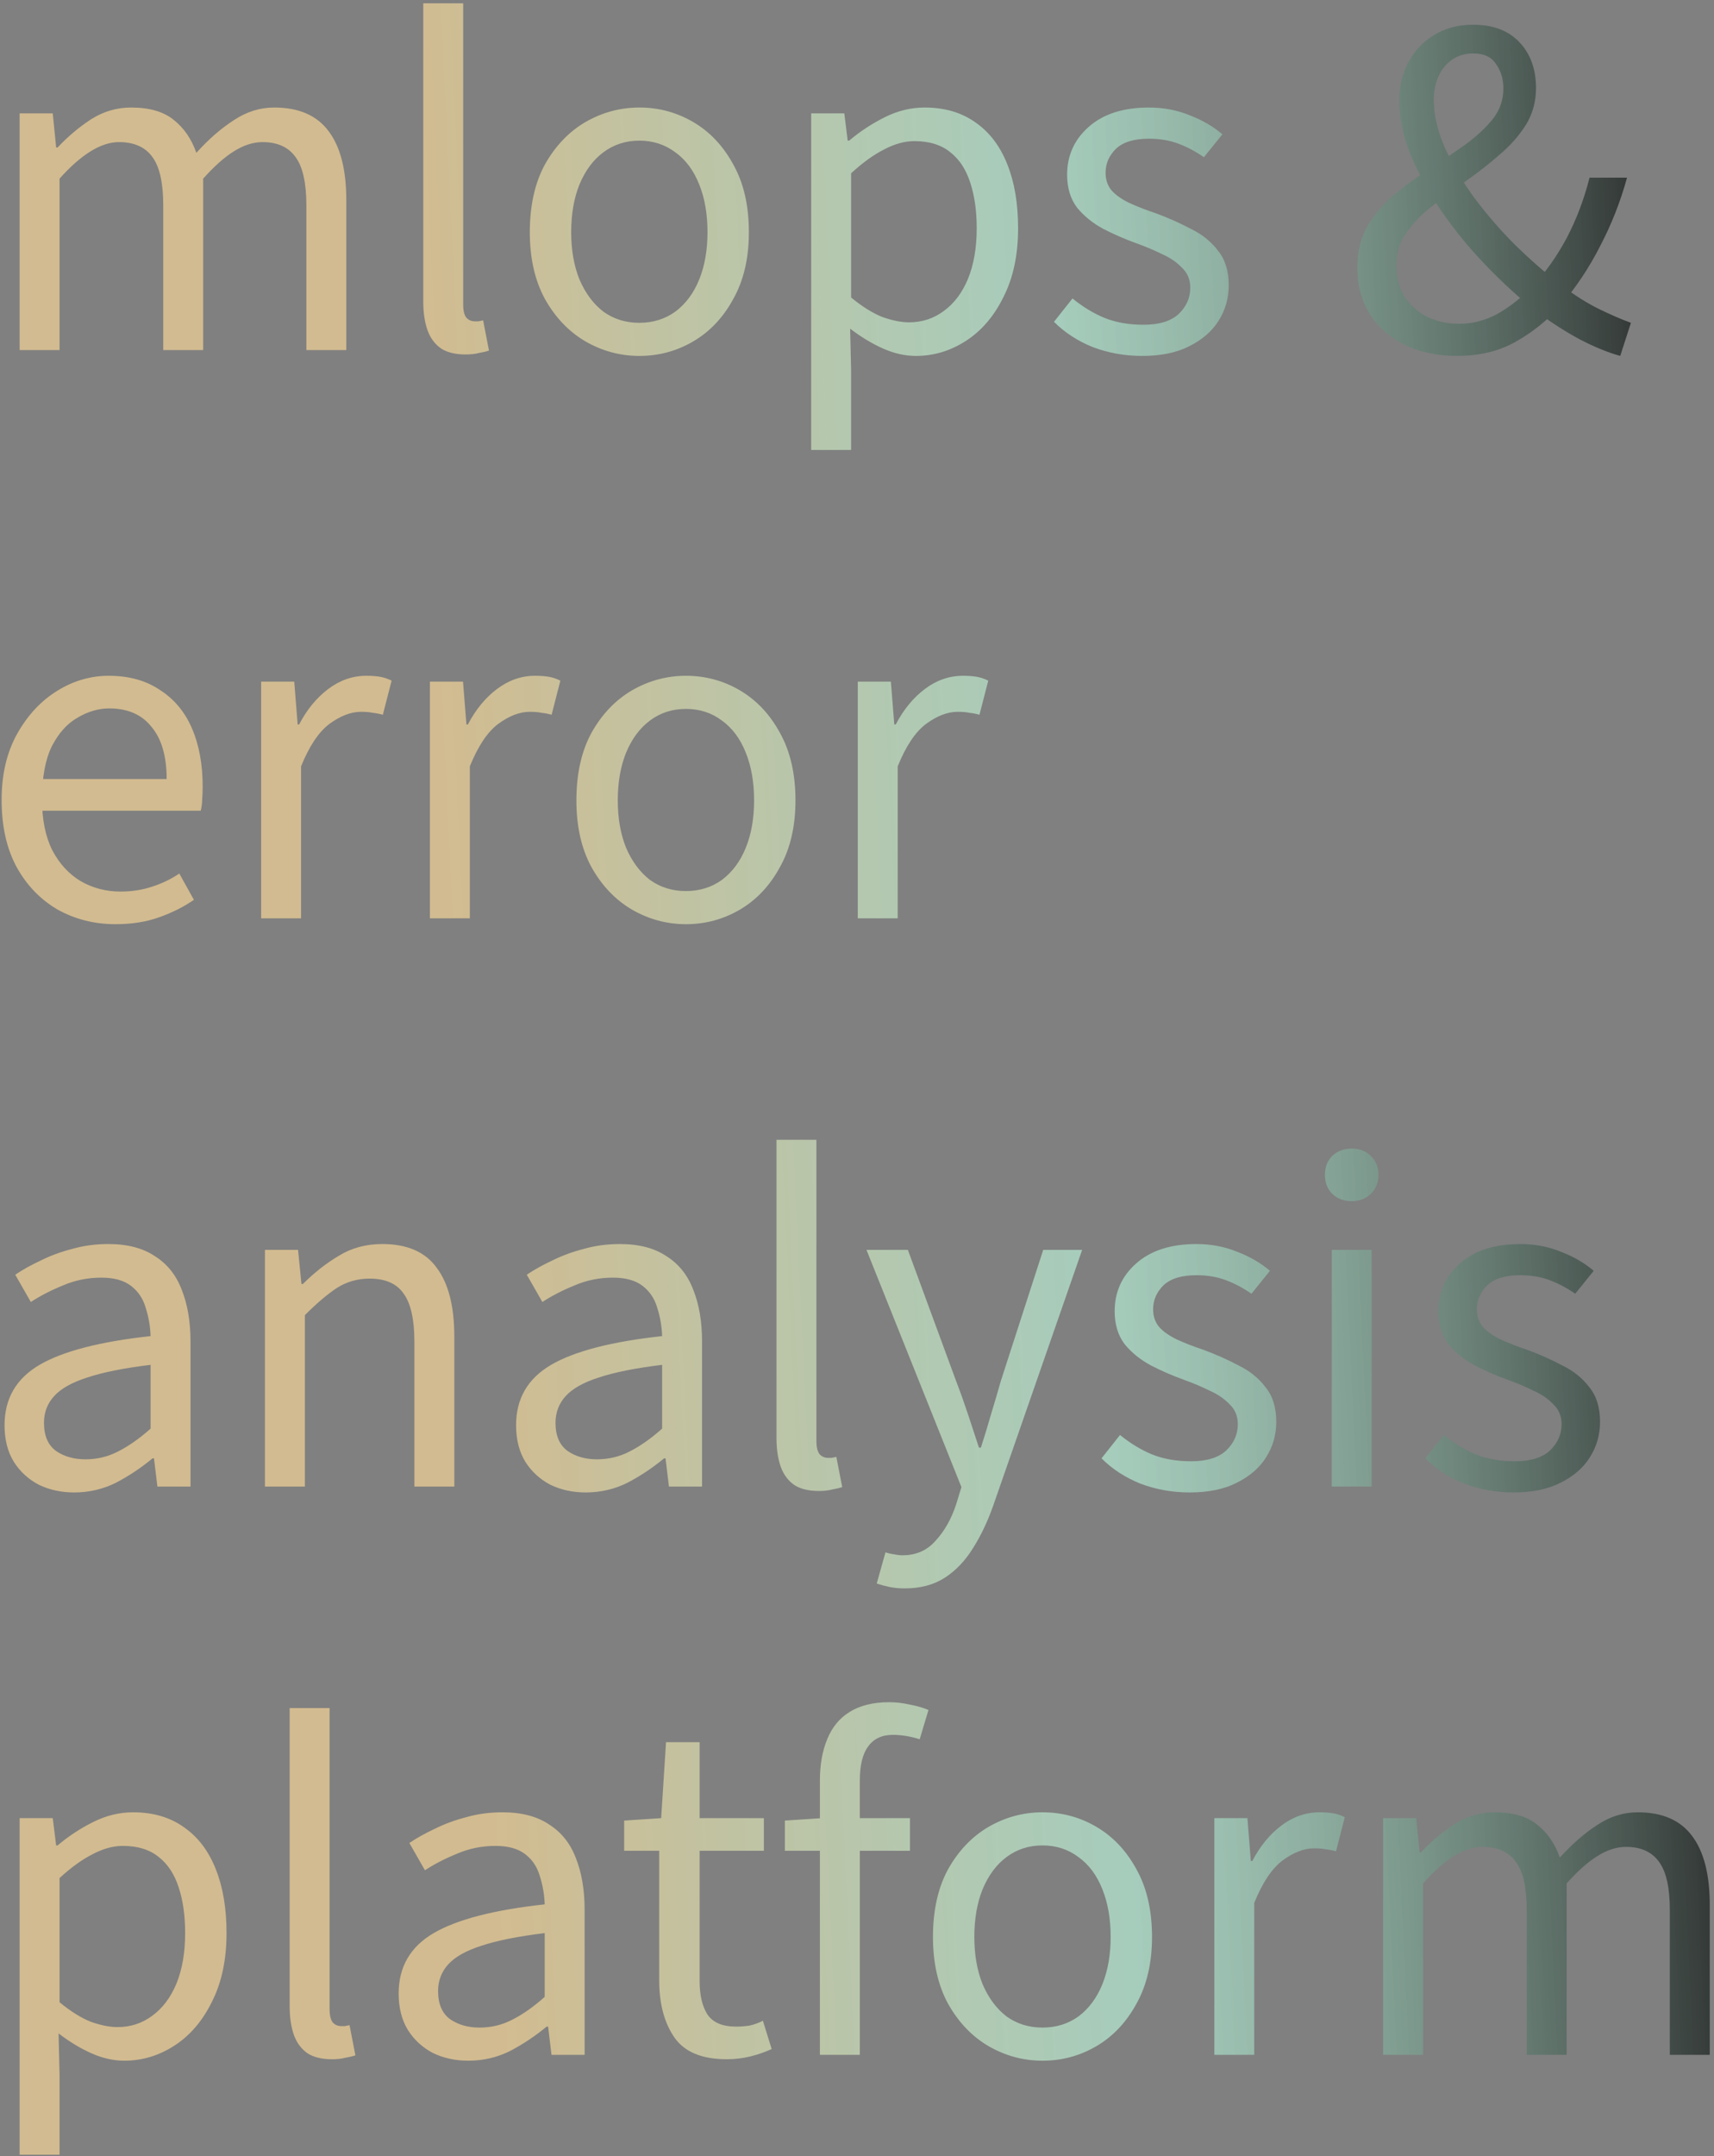 <svg width="338" height="425" viewBox="0 0 338 425" fill="none" xmlns="http://www.w3.org/2000/svg">
<rect x="0" y="0" width="338" height="425" fill="#808080" stroke="none"/>
<path d="M3.872 69V22.344H10.4L11.072 29.064H11.36C13.408 26.888 15.616 25.032 17.984 23.496C20.416 21.96 23.04 21.192 25.856 21.192C29.44 21.192 32.224 21.992 34.208 23.592C36.256 25.192 37.76 27.368 38.72 30.12C41.152 27.432 43.616 25.288 46.112 23.688C48.608 22.024 51.264 21.192 54.08 21.192C58.944 21.192 62.528 22.76 64.832 25.896C67.136 28.968 68.288 33.48 68.288 39.432V69H60.416V40.488C60.416 36.072 59.712 32.904 58.304 30.984C56.896 29 54.72 28.008 51.776 28.008C49.92 28.008 48.032 28.616 46.112 29.832C44.256 30.984 42.24 32.776 40.064 35.208V69H32.192V40.488C32.192 36.072 31.488 32.904 30.08 30.984C28.672 29 26.464 28.008 23.456 28.008C19.936 28.008 16.032 30.408 11.744 35.208V69H3.872ZM91.818 69.864C89.834 69.864 88.234 69.48 87.018 68.712C85.802 67.88 84.906 66.696 84.33 65.16C83.754 63.56 83.466 61.64 83.466 59.4V0.648H91.338V59.976C91.338 61.256 91.562 62.152 92.01 62.664C92.458 63.112 93.002 63.336 93.642 63.336C93.898 63.336 94.122 63.336 94.314 63.336C94.57 63.272 94.89 63.208 95.274 63.144L96.426 69.096C95.85 69.288 95.178 69.448 94.41 69.576C93.706 69.768 92.842 69.864 91.818 69.864ZM126.079 70.152C122.303 70.152 118.751 69.192 115.423 67.272C112.159 65.352 109.503 62.568 107.455 58.92C105.471 55.272 104.479 50.888 104.479 45.768C104.479 40.52 105.471 36.072 107.455 32.424C109.503 28.776 112.159 25.992 115.423 24.072C118.751 22.152 122.303 21.192 126.079 21.192C129.919 21.192 133.471 22.152 136.735 24.072C139.999 25.992 142.623 28.776 144.607 32.424C146.655 36.072 147.679 40.52 147.679 45.768C147.679 50.888 146.655 55.272 144.607 58.92C142.623 62.568 139.999 65.352 136.735 67.272C133.471 69.192 129.919 70.152 126.079 70.152ZM126.079 63.624C128.767 63.624 131.135 62.888 133.183 61.416C135.231 59.88 136.799 57.768 137.887 55.08C138.975 52.392 139.519 49.288 139.519 45.768C139.519 42.184 138.975 39.048 137.887 36.36C136.799 33.608 135.231 31.496 133.183 30.024C131.135 28.488 128.767 27.72 126.079 27.72C123.391 27.72 121.023 28.488 118.975 30.024C116.991 31.496 115.423 33.608 114.271 36.36C113.183 39.048 112.639 42.184 112.639 45.768C112.639 49.288 113.183 52.392 114.271 55.08C115.423 57.768 116.991 59.88 118.975 61.416C121.023 62.888 123.391 63.624 126.079 63.624ZM159.966 88.68V22.344H166.494L167.166 27.72H167.454C169.566 25.928 171.902 24.392 174.462 23.112C177.022 21.832 179.646 21.192 182.334 21.192C186.302 21.192 189.662 22.184 192.414 24.168C195.166 26.088 197.246 28.84 198.654 32.424C200.062 35.944 200.766 40.136 200.766 45C200.766 50.248 199.806 54.76 197.886 58.536C196.03 62.312 193.566 65.192 190.494 67.176C187.422 69.16 184.126 70.152 180.606 70.152C178.494 70.152 176.35 69.672 174.174 68.712C171.998 67.752 169.822 66.44 167.646 64.776L167.838 72.936V88.68H159.966ZM179.262 63.528C181.822 63.528 184.094 62.792 186.078 61.32C188.126 59.848 189.726 57.736 190.878 54.984C192.03 52.168 192.606 48.84 192.606 45C192.606 41.608 192.19 38.632 191.358 36.072C190.526 33.448 189.214 31.432 187.422 30.024C185.63 28.552 183.262 27.816 180.318 27.816C178.398 27.816 176.414 28.36 174.366 29.448C172.318 30.472 170.142 32.04 167.838 34.152V58.632C170.014 60.424 172.062 61.704 173.982 62.472C175.966 63.176 177.726 63.528 179.262 63.528ZM225.22 70.152C221.828 70.152 218.596 69.576 215.524 68.424C212.516 67.208 209.956 65.544 207.844 63.432L211.492 58.824C213.54 60.488 215.652 61.768 217.828 62.664C220.068 63.56 222.628 64.008 225.508 64.008C228.58 64.008 230.884 63.304 232.42 61.896C233.956 60.424 234.724 58.696 234.724 56.712C234.724 55.112 234.18 53.8 233.092 52.776C232.068 51.688 230.756 50.792 229.156 50.088C227.62 49.32 225.956 48.616 224.164 47.976C221.86 47.144 219.652 46.184 217.54 45.096C215.428 43.944 213.7 42.536 212.356 40.872C211.076 39.144 210.436 37 210.436 34.44C210.436 30.664 211.844 27.528 214.66 25.032C217.54 22.472 221.508 21.192 226.564 21.192C229.444 21.192 232.132 21.704 234.628 22.728C237.124 23.688 239.268 24.936 241.06 26.472L237.412 30.984C235.748 29.832 234.052 28.936 232.324 28.296C230.596 27.656 228.676 27.336 226.564 27.336C223.62 27.336 221.444 28.008 220.036 29.352C218.692 30.696 218.02 32.264 218.02 34.056C218.02 35.464 218.436 36.648 219.268 37.608C220.1 38.504 221.252 39.304 222.724 40.008C224.26 40.712 225.988 41.384 227.908 42.024C230.34 42.92 232.644 43.944 234.82 45.096C237.06 46.184 238.852 47.624 240.196 49.416C241.604 51.144 242.308 53.416 242.308 56.232C242.308 58.792 241.636 61.128 240.292 63.24C239.012 65.288 237.092 66.952 234.532 68.232C232.036 69.512 228.932 70.152 225.22 70.152ZM287.25 70.152C283.474 70.152 280.114 69.448 277.17 68.04C274.226 66.632 271.89 64.616 270.162 61.992C268.498 59.368 267.666 56.264 267.666 52.68C267.666 49.608 268.338 46.888 269.682 44.52C271.09 42.152 272.882 40.072 275.058 38.28C277.298 36.424 279.634 34.728 282.066 33.192C284.498 31.592 286.802 30.024 288.978 28.488C291.154 26.888 292.946 25.224 294.354 23.496C295.762 21.704 296.466 19.688 296.466 17.448C296.466 15.592 295.986 13.992 295.026 12.648C294.13 11.24 292.626 10.536 290.514 10.536C288.21 10.536 286.322 11.4 284.85 13.128C283.442 14.856 282.738 17.032 282.738 19.656C282.738 22.664 283.474 25.832 284.946 29.16C286.418 32.424 288.338 35.688 290.706 38.952C293.138 42.216 295.826 45.32 298.77 48.264C301.778 51.208 304.786 53.832 307.794 56.136C310.29 58.056 312.754 59.624 315.186 60.84C317.682 62.056 319.826 62.984 321.618 63.624L319.506 70.152C317.01 69.448 314.354 68.36 311.538 66.888C308.786 65.416 305.938 63.592 302.994 61.416C299.602 58.728 296.274 55.688 293.01 52.296C289.746 48.904 286.834 45.352 284.274 41.64C281.714 37.864 279.666 34.12 278.13 30.408C276.658 26.696 275.922 23.144 275.922 19.752C275.922 17 276.53 14.504 277.746 12.264C278.962 9.96 280.658 8.168 282.834 6.888C285.01 5.544 287.57 4.872 290.514 4.872C294.418 4.872 297.458 6.024 299.634 8.328C301.81 10.632 302.898 13.64 302.898 17.352C302.898 20.04 302.226 22.472 300.882 24.648C299.538 26.76 297.81 28.712 295.698 30.504C293.65 32.296 291.442 34.024 289.074 35.688C286.706 37.352 284.466 39.016 282.354 40.68C280.306 42.28 278.61 44.04 277.266 45.96C275.986 47.816 275.346 49.896 275.346 52.2C275.346 54.632 275.89 56.712 276.978 58.44C278.13 60.168 279.634 61.512 281.49 62.472C283.41 63.368 285.49 63.816 287.73 63.816C290.418 63.816 292.978 63.144 295.41 61.8C297.842 60.392 300.114 58.6 302.226 56.424C304.786 53.672 307.026 50.504 308.946 46.92C310.866 43.272 312.37 39.304 313.458 35.016H320.85C319.57 39.688 317.81 44.168 315.57 48.456C313.394 52.744 310.77 56.68 307.698 60.264C305.138 63.144 302.194 65.512 298.866 67.368C295.602 69.224 291.73 70.152 287.25 70.152ZM22.784 182.152C18.624 182.152 14.816 181.192 11.36 179.272C7.968 177.288 5.28 174.504 3.296 170.92C1.312 167.272 0.32 162.856 0.32 157.672C0.32 152.616 1.344 148.264 3.392 144.616C5.44 140.968 8.064 138.152 11.264 136.168C14.464 134.184 17.856 133.192 21.44 133.192C25.408 133.192 28.768 134.12 31.52 135.976C34.336 137.768 36.448 140.296 37.856 143.56C39.264 146.824 39.968 150.664 39.968 155.08C39.968 155.912 39.936 156.712 39.872 157.48C39.872 158.248 39.776 159.016 39.584 159.784H5.984V153.544H32.864C32.864 149.064 31.872 145.64 29.888 143.272C27.968 140.84 25.184 139.624 21.536 139.624C19.424 139.624 17.344 140.232 15.296 141.448C13.248 142.6 11.552 144.488 10.208 147.112C8.928 149.736 8.288 153.224 8.288 157.576C8.288 161.544 8.96 164.872 10.304 167.56C11.712 170.248 13.6 172.296 15.968 173.704C18.336 175.048 20.928 175.72 23.744 175.72C25.984 175.72 28.064 175.4 29.984 174.76C31.968 174.12 33.76 173.256 35.36 172.168L38.24 177.352C36.192 178.76 33.888 179.912 31.328 180.808C28.832 181.704 25.984 182.152 22.784 182.152ZM51.497 181V134.344H58.025L58.697 142.792H58.985C60.521 139.848 62.441 137.512 64.745 135.784C67.049 134.056 69.545 133.192 72.233 133.192C73.257 133.192 74.153 133.256 74.921 133.384C75.689 133.512 76.457 133.768 77.225 134.152L75.497 140.872C74.793 140.68 74.121 140.552 73.481 140.488C72.905 140.36 72.137 140.296 71.177 140.296C69.193 140.296 67.113 141.096 64.937 142.696C62.825 144.296 60.969 147.08 59.369 151.048V181H51.497ZM84.778 181V134.344H91.306L91.978 142.792H92.266C93.802 139.848 95.722 137.512 98.026 135.784C100.33 134.056 102.826 133.192 105.514 133.192C106.538 133.192 107.434 133.256 108.202 133.384C108.97 133.512 109.738 133.768 110.506 134.152L108.778 140.872C108.074 140.68 107.402 140.552 106.762 140.488C106.186 140.36 105.418 140.296 104.458 140.296C102.474 140.296 100.394 141.096 98.218 142.696C96.106 144.296 94.25 147.08 92.65 151.048V181H84.778ZM135.266 182.152C131.49 182.152 127.938 181.192 124.61 179.272C121.346 177.352 118.69 174.568 116.642 170.92C114.658 167.272 113.666 162.888 113.666 157.768C113.666 152.52 114.658 148.072 116.642 144.424C118.69 140.776 121.346 137.992 124.61 136.072C127.938 134.152 131.49 133.192 135.266 133.192C139.106 133.192 142.658 134.152 145.922 136.072C149.186 137.992 151.81 140.776 153.794 144.424C155.842 148.072 156.866 152.52 156.866 157.768C156.866 162.888 155.842 167.272 153.794 170.92C151.81 174.568 149.186 177.352 145.922 179.272C142.658 181.192 139.106 182.152 135.266 182.152ZM135.266 175.624C137.954 175.624 140.322 174.888 142.37 173.416C144.418 171.88 145.986 169.768 147.074 167.08C148.162 164.392 148.706 161.288 148.706 157.768C148.706 154.184 148.162 151.048 147.074 148.36C145.986 145.608 144.418 143.496 142.37 142.024C140.322 140.488 137.954 139.72 135.266 139.72C132.578 139.72 130.21 140.488 128.162 142.024C126.178 143.496 124.61 145.608 123.458 148.36C122.37 151.048 121.826 154.184 121.826 157.768C121.826 161.288 122.37 164.392 123.458 167.08C124.61 169.768 126.178 171.88 128.162 173.416C130.21 174.888 132.578 175.624 135.266 175.624ZM169.153 181V134.344H175.681L176.353 142.792H176.641C178.177 139.848 180.097 137.512 182.401 135.784C184.705 134.056 187.201 133.192 189.889 133.192C190.913 133.192 191.809 133.256 192.577 133.384C193.345 133.512 194.113 133.768 194.881 134.152L193.153 140.872C192.449 140.68 191.777 140.552 191.137 140.488C190.561 140.36 189.793 140.296 188.833 140.296C186.849 140.296 184.769 141.096 182.593 142.696C180.481 144.296 178.625 147.08 177.025 151.048V181H169.153ZM14.624 294.152C12.064 294.152 9.728 293.64 7.616 292.616C5.568 291.528 3.936 290.024 2.72 288.104C1.504 286.12 0.896 283.72 0.896 280.904C0.896 275.656 3.2 271.688 7.808 269C12.416 266.312 19.712 264.424 29.696 263.336C29.632 261.416 29.312 259.56 28.736 257.768C28.224 255.976 27.264 254.536 25.856 253.448C24.448 252.36 22.496 251.816 20 251.816C17.312 251.816 14.784 252.328 12.416 253.352C10.048 254.312 7.936 255.4 6.08 256.616L3.008 251.24C4.416 250.28 6.08 249.352 8 248.456C9.92 247.496 12 246.728 14.24 246.152C16.48 245.512 18.848 245.192 21.344 245.192C25.12 245.192 28.192 245.992 30.56 247.592C32.992 249.128 34.752 251.336 35.84 254.216C36.992 257.096 37.568 260.488 37.568 264.392V293H31.04L30.368 287.432H30.08C27.84 289.288 25.44 290.888 22.88 292.232C20.32 293.512 17.568 294.152 14.624 294.152ZM16.832 287.624C19.136 287.624 21.28 287.112 23.264 286.088C25.312 285.064 27.456 283.56 29.696 281.576V269C24.448 269.64 20.288 270.472 17.216 271.496C14.208 272.456 12.032 273.672 10.688 275.144C9.344 276.616 8.672 278.376 8.672 280.424C8.672 282.984 9.472 284.84 11.072 285.992C12.672 287.08 14.592 287.624 16.832 287.624ZM52.247 293V246.344H58.775L59.447 253.064H59.735C61.975 250.824 64.343 248.968 66.839 247.496C69.335 245.96 72.183 245.192 75.383 245.192C80.311 245.192 83.895 246.76 86.135 249.896C88.439 252.968 89.591 257.48 89.591 263.432V293H81.719V264.488C81.719 260.072 81.015 256.904 79.607 254.984C78.263 253 76.023 252.008 72.887 252.008C70.519 252.008 68.375 252.616 66.455 253.832C64.599 255.048 62.487 256.84 60.119 259.208V293H52.247ZM115.499 294.152C112.939 294.152 110.603 293.64 108.491 292.616C106.443 291.528 104.811 290.024 103.595 288.104C102.379 286.12 101.771 283.72 101.771 280.904C101.771 275.656 104.075 271.688 108.683 269C113.291 266.312 120.587 264.424 130.571 263.336C130.507 261.416 130.187 259.56 129.611 257.768C129.099 255.976 128.139 254.536 126.731 253.448C125.323 252.36 123.371 251.816 120.875 251.816C118.187 251.816 115.659 252.328 113.291 253.352C110.923 254.312 108.811 255.4 106.955 256.616L103.883 251.24C105.291 250.28 106.955 249.352 108.875 248.456C110.795 247.496 112.875 246.728 115.115 246.152C117.355 245.512 119.723 245.192 122.219 245.192C125.995 245.192 129.067 245.992 131.435 247.592C133.867 249.128 135.627 251.336 136.715 254.216C137.867 257.096 138.443 260.488 138.443 264.392V293H131.915L131.243 287.432H130.955C128.715 289.288 126.315 290.888 123.755 292.232C121.195 293.512 118.443 294.152 115.499 294.152ZM117.707 287.624C120.011 287.624 122.155 287.112 124.139 286.088C126.187 285.064 128.331 283.56 130.571 281.576V269C125.323 269.64 121.163 270.472 118.091 271.496C115.083 272.456 112.907 273.672 111.563 275.144C110.219 276.616 109.547 278.376 109.547 280.424C109.547 282.984 110.347 284.84 111.947 285.992C113.547 287.08 115.467 287.624 117.707 287.624ZM161.474 293.864C159.49 293.864 157.89 293.48 156.674 292.712C155.458 291.88 154.562 290.696 153.986 289.16C153.41 287.56 153.122 285.64 153.122 283.4V224.648H160.994V283.976C160.994 285.256 161.218 286.152 161.666 286.664C162.114 287.112 162.658 287.336 163.298 287.336C163.554 287.336 163.778 287.336 163.97 287.336C164.226 287.272 164.546 287.208 164.93 287.144L166.082 293.096C165.506 293.288 164.834 293.448 164.066 293.576C163.362 293.768 162.498 293.864 161.474 293.864ZM178.359 313.064C177.335 313.064 176.343 312.968 175.383 312.776C174.487 312.584 173.655 312.36 172.887 312.104L174.615 305.96C175.191 306.152 175.767 306.28 176.343 306.344C176.919 306.472 177.463 306.536 177.975 306.536C180.663 306.536 182.839 305.576 184.503 303.656C186.231 301.8 187.575 299.432 188.535 296.552L189.591 293.096L170.871 246.344H179.031L188.535 272.168C189.303 274.152 190.071 276.296 190.839 278.6C191.607 280.904 192.343 283.144 193.047 285.32H193.431C194.135 283.144 194.807 280.936 195.447 278.696C196.151 276.392 196.791 274.216 197.367 272.168L205.719 246.344H213.399L195.831 296.84C194.743 299.912 193.431 302.664 191.895 305.096C190.359 307.592 188.503 309.544 186.327 310.952C184.151 312.36 181.495 313.064 178.359 313.064ZM234.595 294.152C231.203 294.152 227.971 293.576 224.899 292.424C221.891 291.208 219.331 289.544 217.219 287.432L220.867 282.824C222.915 284.488 225.027 285.768 227.203 286.664C229.443 287.56 232.003 288.008 234.883 288.008C237.955 288.008 240.259 287.304 241.795 285.896C243.331 284.424 244.099 282.696 244.099 280.712C244.099 279.112 243.555 277.8 242.467 276.776C241.443 275.688 240.131 274.792 238.531 274.088C236.995 273.32 235.331 272.616 233.539 271.976C231.235 271.144 229.027 270.184 226.915 269.096C224.803 267.944 223.075 266.536 221.731 264.872C220.451 263.144 219.811 261 219.811 258.44C219.811 254.664 221.219 251.528 224.035 249.032C226.915 246.472 230.883 245.192 235.939 245.192C238.819 245.192 241.507 245.704 244.003 246.728C246.499 247.688 248.643 248.936 250.435 250.472L246.787 254.984C245.123 253.832 243.427 252.936 241.699 252.296C239.971 251.656 238.051 251.336 235.939 251.336C232.995 251.336 230.819 252.008 229.411 253.352C228.067 254.696 227.395 256.264 227.395 258.056C227.395 259.464 227.811 260.648 228.643 261.608C229.475 262.504 230.627 263.304 232.099 264.008C233.635 264.712 235.363 265.384 237.283 266.024C239.715 266.92 242.019 267.944 244.195 269.096C246.435 270.184 248.227 271.624 249.571 273.416C250.979 275.144 251.683 277.416 251.683 280.232C251.683 282.792 251.011 285.128 249.667 287.24C248.387 289.288 246.467 290.952 243.907 292.232C241.411 293.512 238.307 294.152 234.595 294.152ZM262.622 293V246.344H270.494V293H262.622ZM266.558 236.744C265.022 236.744 263.742 236.264 262.718 235.304C261.758 234.344 261.278 233.096 261.278 231.56C261.278 230.024 261.758 228.776 262.718 227.816C263.742 226.856 265.022 226.376 266.558 226.376C268.094 226.376 269.342 226.856 270.302 227.816C271.326 228.776 271.838 230.024 271.838 231.56C271.838 233.096 271.326 234.344 270.302 235.304C269.342 236.264 268.094 236.744 266.558 236.744ZM298.439 294.152C295.047 294.152 291.815 293.576 288.743 292.424C285.735 291.208 283.175 289.544 281.063 287.432L284.711 282.824C286.759 284.488 288.871 285.768 291.047 286.664C293.287 287.56 295.847 288.008 298.727 288.008C301.799 288.008 304.103 287.304 305.639 285.896C307.175 284.424 307.943 282.696 307.943 280.712C307.943 279.112 307.399 277.8 306.311 276.776C305.287 275.688 303.975 274.792 302.375 274.088C300.839 273.32 299.175 272.616 297.383 271.976C295.079 271.144 292.871 270.184 290.759 269.096C288.647 267.944 286.919 266.536 285.575 264.872C284.295 263.144 283.655 261 283.655 258.44C283.655 254.664 285.063 251.528 287.879 249.032C290.759 246.472 294.727 245.192 299.783 245.192C302.663 245.192 305.351 245.704 307.847 246.728C310.343 247.688 312.487 248.936 314.279 250.472L310.631 254.984C308.967 253.832 307.271 252.936 305.543 252.296C303.815 251.656 301.895 251.336 299.783 251.336C296.839 251.336 294.663 252.008 293.255 253.352C291.911 254.696 291.239 256.264 291.239 258.056C291.239 259.464 291.655 260.648 292.487 261.608C293.319 262.504 294.471 263.304 295.943 264.008C297.479 264.712 299.207 265.384 301.127 266.024C303.559 266.92 305.863 267.944 308.039 269.096C310.279 270.184 312.071 271.624 313.415 273.416C314.823 275.144 315.527 277.416 315.527 280.232C315.527 282.792 314.855 285.128 313.511 287.24C312.231 289.288 310.311 290.952 307.751 292.232C305.255 293.512 302.151 294.152 298.439 294.152ZM3.872 424.68V358.344H10.4L11.072 363.72H11.36C13.472 361.928 15.808 360.392 18.368 359.112C20.928 357.832 23.552 357.192 26.24 357.192C30.208 357.192 33.568 358.184 36.32 360.168C39.072 362.088 41.152 364.84 42.56 368.424C43.968 371.944 44.672 376.136 44.672 381C44.672 386.248 43.712 390.76 41.792 394.536C39.936 398.312 37.472 401.192 34.4 403.176C31.328 405.16 28.032 406.152 24.512 406.152C22.4 406.152 20.256 405.672 18.08 404.712C15.904 403.752 13.728 402.44 11.552 400.776L11.744 408.936V424.68H3.872ZM23.168 399.528C25.728 399.528 28 398.792 29.984 397.32C32.032 395.848 33.632 393.736 34.784 390.984C35.936 388.168 36.512 384.84 36.512 381C36.512 377.608 36.096 374.632 35.264 372.072C34.432 369.448 33.12 367.432 31.328 366.024C29.536 364.552 27.168 363.816 24.224 363.816C22.304 363.816 20.32 364.36 18.272 365.448C16.224 366.472 14.048 368.04 11.744 370.152V394.632C13.92 396.424 15.968 397.704 17.888 398.472C19.872 399.176 21.632 399.528 23.168 399.528ZM65.474 405.864C63.49 405.864 61.89 405.48 60.674 404.712C59.458 403.88 58.562 402.696 57.986 401.16C57.41 399.56 57.122 397.64 57.122 395.4V336.648H64.994V395.976C64.994 397.256 65.218 398.152 65.666 398.664C66.114 399.112 66.658 399.336 67.298 399.336C67.554 399.336 67.778 399.336 67.97 399.336C68.226 399.272 68.546 399.208 68.93 399.144L70.082 405.096C69.506 405.288 68.834 405.448 68.066 405.576C67.362 405.768 66.498 405.864 65.474 405.864ZM92.343 406.152C89.783 406.152 87.447 405.64 85.335 404.616C83.287 403.528 81.655 402.024 80.439 400.104C79.223 398.12 78.615 395.72 78.615 392.904C78.615 387.656 80.919 383.688 85.527 381C90.135 378.312 97.431 376.424 107.415 375.336C107.351 373.416 107.031 371.56 106.455 369.768C105.943 367.976 104.983 366.536 103.575 365.448C102.167 364.36 100.215 363.816 97.719 363.816C95.031 363.816 92.503 364.328 90.135 365.352C87.767 366.312 85.655 367.4 83.799 368.616L80.727 363.24C82.135 362.28 83.799 361.352 85.719 360.456C87.639 359.496 89.719 358.728 91.959 358.152C94.199 357.512 96.567 357.192 99.063 357.192C102.839 357.192 105.911 357.992 108.279 359.592C110.711 361.128 112.471 363.336 113.559 366.216C114.711 369.096 115.287 372.488 115.287 376.392V405H108.759L108.087 399.432H107.799C105.559 401.288 103.159 402.888 100.599 404.232C98.039 405.512 95.287 406.152 92.343 406.152ZM94.551 399.624C96.855 399.624 98.999 399.112 100.983 398.088C103.031 397.064 105.175 395.56 107.415 393.576V381C102.167 381.64 98.007 382.472 94.935 383.496C91.927 384.456 89.751 385.672 88.407 387.144C87.063 388.616 86.391 390.376 86.391 392.424C86.391 394.984 87.191 396.84 88.791 397.992C90.391 399.08 92.311 399.624 94.551 399.624ZM143.341 405.864C138.413 405.864 134.957 404.424 132.973 401.544C130.989 398.664 129.997 394.92 129.997 390.312V364.776H123.085V358.824L130.381 358.344L131.341 343.368H137.965V358.344H150.637V364.776H137.965V390.408C137.965 393.224 138.477 395.432 139.501 397.032C140.589 398.632 142.477 399.432 145.165 399.432C145.997 399.432 146.861 399.368 147.757 399.24C148.653 399.048 149.549 398.728 150.445 398.28L152.173 403.848C150.957 404.424 149.581 404.904 148.045 405.288C146.509 405.672 144.941 405.864 143.341 405.864ZM161.685 405V350.952C161.685 347.816 162.165 345.096 163.125 342.792C164.085 340.424 165.557 338.632 167.541 337.416C169.589 336.136 172.181 335.496 175.317 335.496C176.725 335.496 178.101 335.656 179.445 335.976C180.853 336.232 182.069 336.584 183.093 337.032L181.365 342.792C179.509 342.216 177.749 341.928 176.085 341.928C173.909 341.928 172.277 342.696 171.189 344.232C170.101 345.704 169.557 347.944 169.557 350.952V405H161.685ZM154.773 364.776V358.824L162.069 358.344H179.445V364.776H154.773ZM205.579 406.152C201.803 406.152 198.251 405.192 194.923 403.272C191.659 401.352 189.003 398.568 186.955 394.92C184.971 391.272 183.979 386.888 183.979 381.768C183.979 376.52 184.971 372.072 186.955 368.424C189.003 364.776 191.659 361.992 194.923 360.072C198.251 358.152 201.803 357.192 205.579 357.192C209.419 357.192 212.971 358.152 216.235 360.072C219.499 361.992 222.123 364.776 224.107 368.424C226.155 372.072 227.179 376.52 227.179 381.768C227.179 386.888 226.155 391.272 224.107 394.92C222.123 398.568 219.499 401.352 216.235 403.272C212.971 405.192 209.419 406.152 205.579 406.152ZM205.579 399.624C208.267 399.624 210.635 398.888 212.683 397.416C214.731 395.88 216.299 393.768 217.387 391.08C218.475 388.392 219.019 385.288 219.019 381.768C219.019 378.184 218.475 375.048 217.387 372.36C216.299 369.608 214.731 367.496 212.683 366.024C210.635 364.488 208.267 363.72 205.579 363.72C202.891 363.72 200.523 364.488 198.475 366.024C196.491 367.496 194.923 369.608 193.771 372.36C192.683 375.048 192.139 378.184 192.139 381.768C192.139 385.288 192.683 388.392 193.771 391.08C194.923 393.768 196.491 395.88 198.475 397.416C200.523 398.888 202.891 399.624 205.579 399.624ZM239.466 405V358.344H245.994L246.666 366.792H246.954C248.49 363.848 250.41 361.512 252.714 359.784C255.018 358.056 257.514 357.192 260.202 357.192C261.226 357.192 262.122 357.256 262.89 357.384C263.658 357.512 264.426 357.768 265.194 358.152L263.466 364.872C262.762 364.68 262.09 364.552 261.45 364.488C260.874 364.36 260.106 364.296 259.146 364.296C257.162 364.296 255.082 365.096 252.906 366.696C250.794 368.296 248.938 371.08 247.338 375.048V405H239.466ZM272.747 405V358.344H279.275L279.947 365.064H280.235C282.283 362.888 284.491 361.032 286.859 359.496C289.291 357.96 291.915 357.192 294.731 357.192C298.315 357.192 301.099 357.992 303.083 359.592C305.131 361.192 306.635 363.368 307.595 366.12C310.027 363.432 312.491 361.288 314.987 359.688C317.483 358.024 320.139 357.192 322.955 357.192C327.819 357.192 331.403 358.76 333.707 361.896C336.011 364.968 337.163 369.48 337.163 375.432V405H329.291V376.488C329.291 372.072 328.587 368.904 327.179 366.984C325.771 365 323.595 364.008 320.651 364.008C318.795 364.008 316.907 364.616 314.987 365.832C313.131 366.984 311.115 368.776 308.939 371.208V405H301.067V376.488C301.067 372.072 300.363 368.904 298.955 366.984C297.547 365 295.339 364.008 292.331 364.008C288.811 364.008 284.907 366.408 280.619 371.208V405H272.747Z" fill="url(#paint0_linear_1771_42501)"/>
<defs>
<linearGradient id="paint0_linear_1771_42501" x1="86.817" y1="129.222" x2="335.439" y2="117.237" gradientUnits="userSpaceOnUse">
<stop stop-color="#F5D597" stop-opacity="0.7"/>
<stop offset="0.5" stop-color="#BFFFE4" stop-opacity="0.6"/>
<stop offset="1" stop-color="#242424"/>
</linearGradient>
</defs>
</svg>
